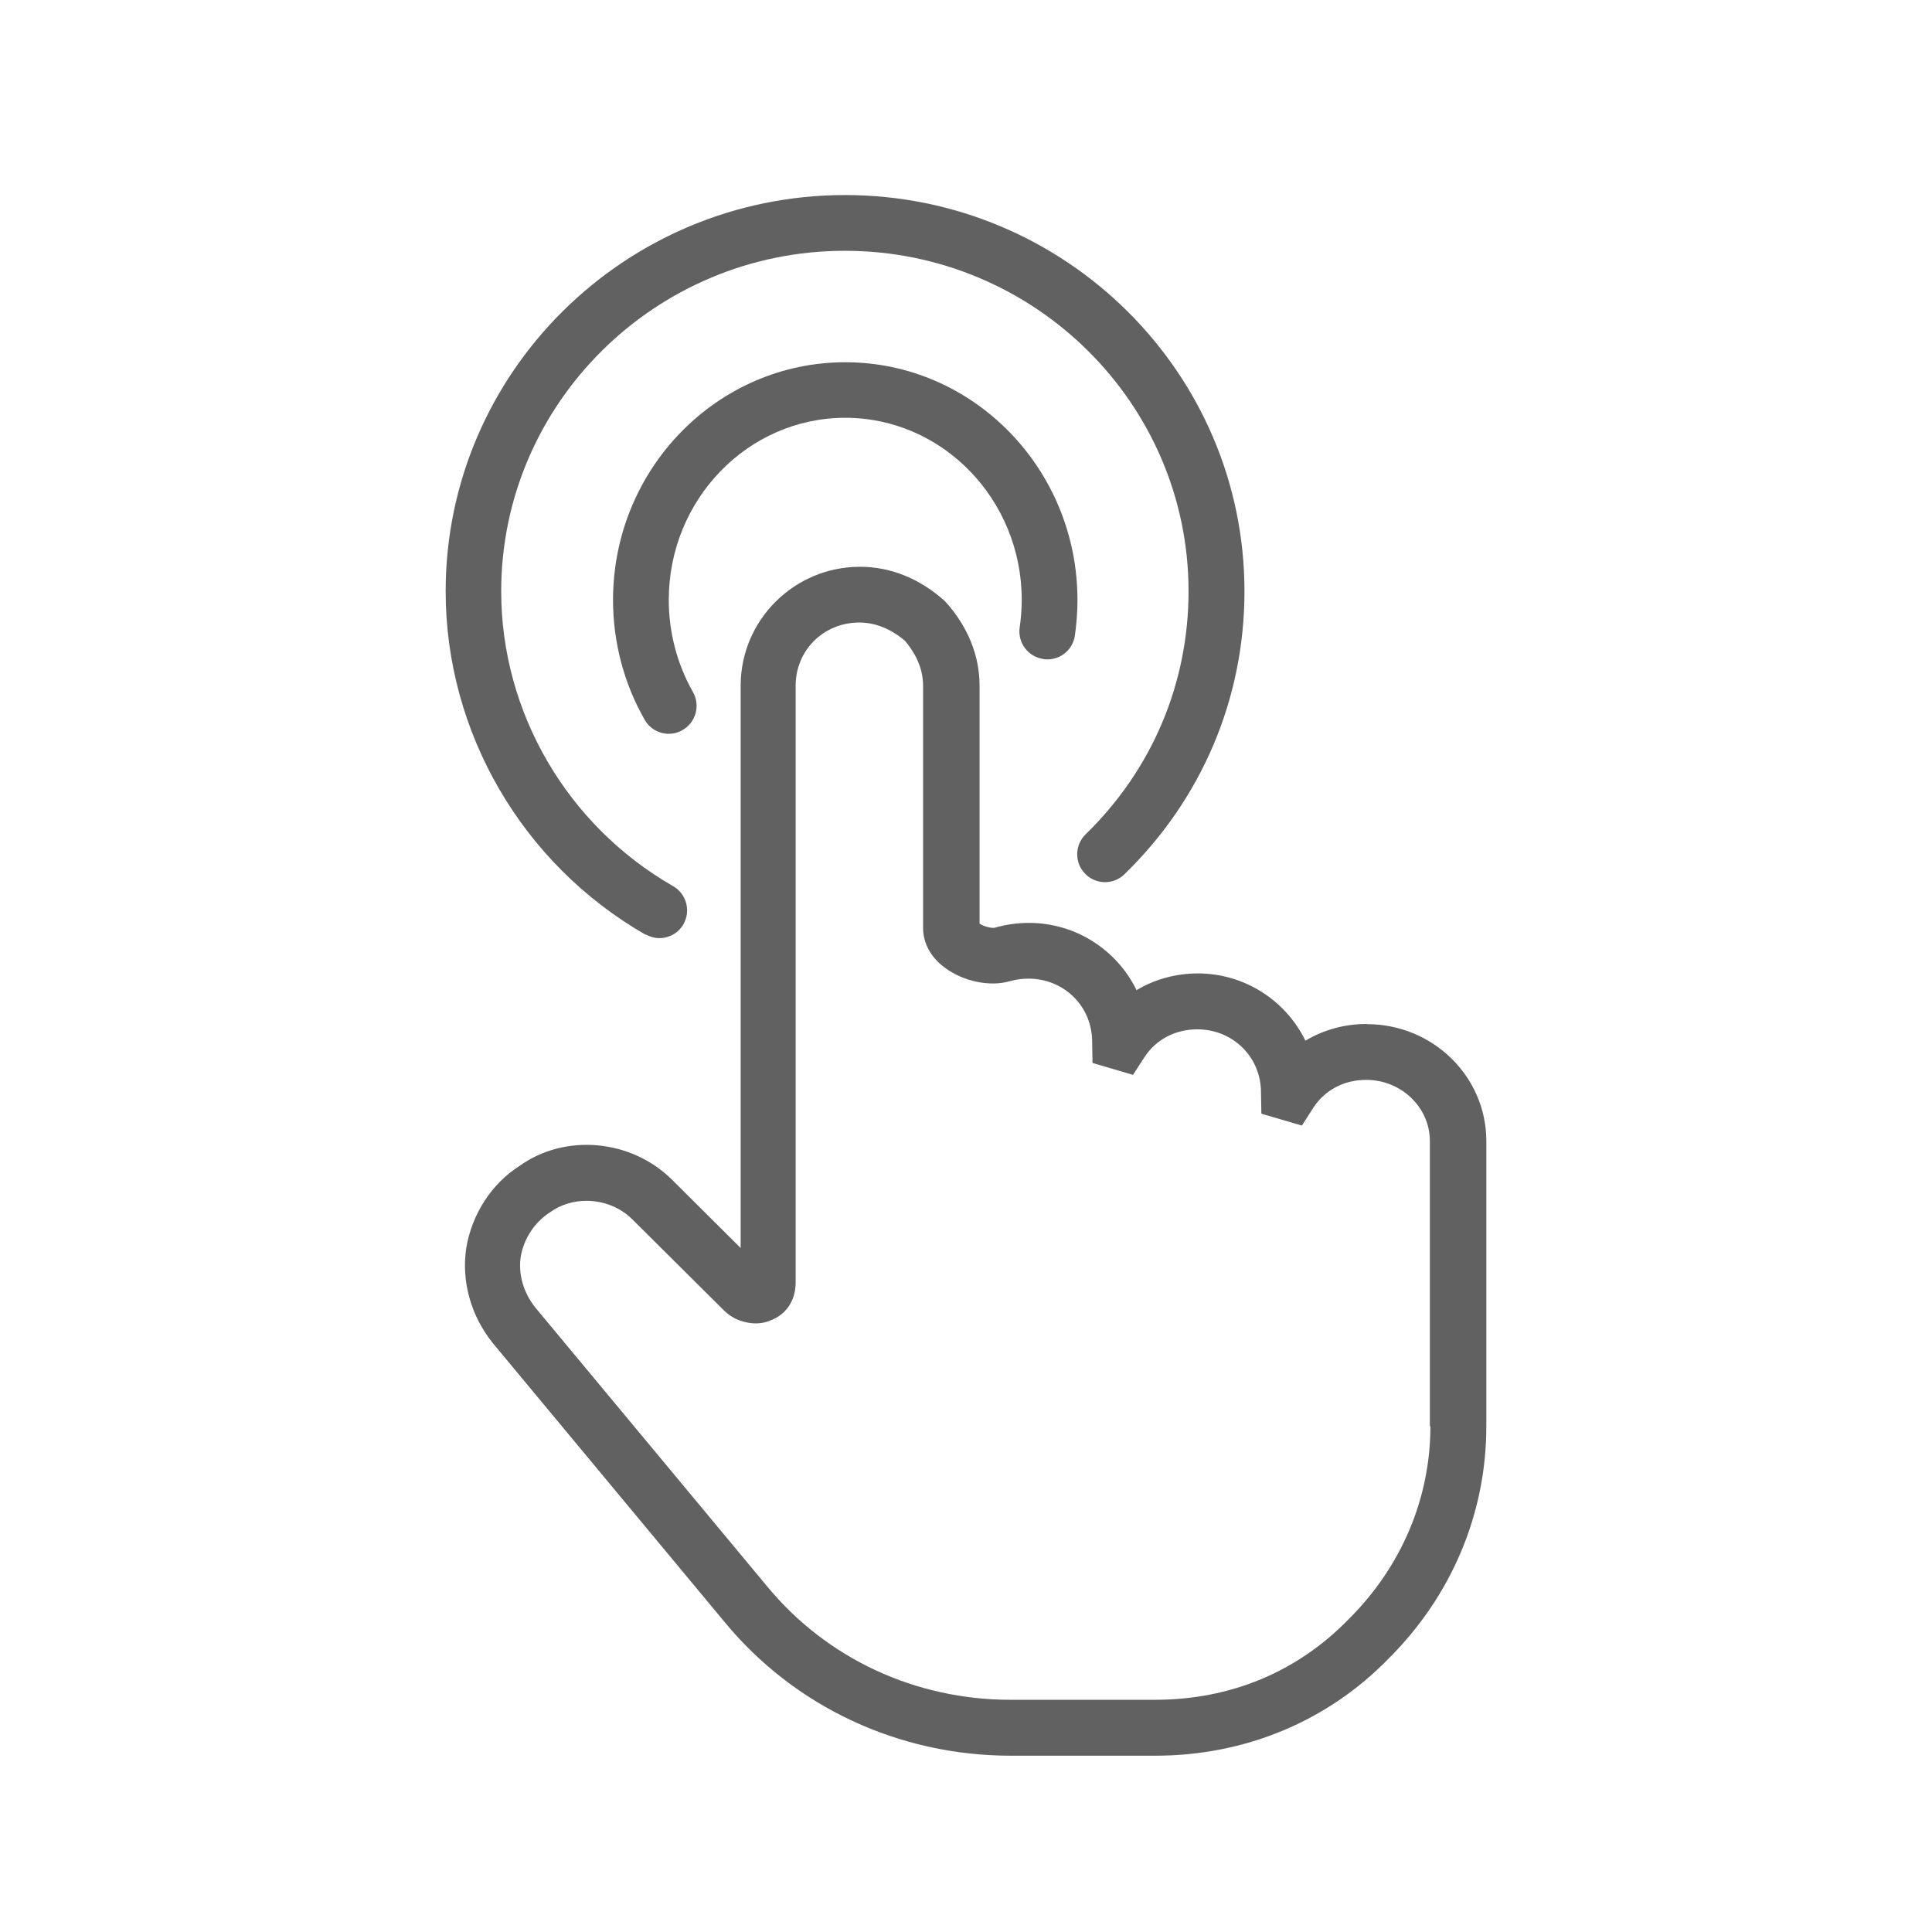 <?xml version="1.0" encoding="UTF-8"?>
<svg id="Layer_1" xmlns="http://www.w3.org/2000/svg" width="104" height="104" version="1.1" viewBox="0 0 104 104">
  <!-- Generator: Adobe Illustrator 30.0.0, SVG Export Plug-In . SVG Version: 2.1.1 Build 123)  -->
  <defs>
    <style>
      .st0 {
        fill: #616161;
      }
    </style>
  </defs>
  <path class="st0" d="M73.57,55.12c-1.19,0-2.33.32-3.3.9-1.04-2.14-3.25-3.62-5.79-3.62-1.19,0-2.33.32-3.3.9-1.04-2.14-3.25-3.62-5.79-3.62-.63,0-1.26.09-1.84.26-.19.04-.61-.08-.82-.22v-12.81c0-1.61-.62-3.16-1.81-4.49l-.12-.12c-1.33-1.17-2.88-1.79-4.5-1.79-3.55,0-6.43,2.87-6.43,6.4v30.27l-3.69-3.67c-2.21-2.2-5.78-2.5-8.21-.75-1.49.94-2.57,2.59-2.87,4.42-.27,1.78.24,3.64,1.42,5.11l12.49,15.03c3.77,4.57,9.39,7.19,15.4,7.19h7.78c4.83,0,9.29-1.86,12.56-5.23,3.39-3.37,5.26-7.81,5.26-12.5v-15.36c0-3.47-2.88-6.29-6.43-6.29ZM77,76.77c0,3.88-1.56,7.57-4.4,10.39-2.76,2.84-6.36,4.34-10.43,4.34h-7.78c-5.12,0-9.89-2.22-13.09-6.1l-12.48-15.01c-.64-.8-.93-1.8-.79-2.73.16-.97.74-1.87,1.59-2.41.57-.41,1.26-.61,1.95-.61.9,0,1.81.34,2.47,1l4.92,4.89c.23.23.48.4.78.52.76.29,1.33.2,1.71.04.87-.32,1.38-1.08,1.38-2.05v-32.13c0-1.91,1.51-3.4,3.43-3.4,1.06,0,1.91.52,2.45.98.46.54.98,1.37.98,2.42v13.04c0,.82.41,1.58,1.17,2.14.99.74,2.43,1.04,3.49.73.32-.09.66-.14,1.01-.14,1.92,0,3.43,1.49,3.43,3.4l.02,1.14,2.18.64.61-.94c.62-.96,1.66-1.51,2.85-1.51,1.92,0,3.43,1.49,3.43,3.4l.02,1.14,2.18.64.61-.95c.62-.96,1.66-1.51,2.85-1.51,1.89,0,3.43,1.48,3.43,3.29v15.36Z"/>
  <path class="st0" d="M56.16,35.48c.83.12,1.58-.45,1.7-1.26.09-.63.14-1.27.14-1.92,0-7.06-5.61-12.8-12.5-12.8s-12.5,5.74-12.5,12.8c0,2.27.59,4.5,1.7,6.44.28.49.78.76,1.3.76.25,0,.51-.06.74-.2.72-.41.97-1.33.56-2.05-.85-1.5-1.3-3.21-1.3-4.96,0-5.4,4.26-9.8,9.5-9.8s9.5,4.4,9.5,9.8c0,.5-.04,1-.11,1.48-.12.82.44,1.58,1.26,1.7Z"/>
  <path class="st0" d="M34.75,50.3c.24.13.49.2.74.2.52,0,1.03-.27,1.3-.75.41-.72.16-1.64-.56-2.05-5.7-3.27-9.25-9.35-9.25-15.87,0-10.1,8.3-18.33,18.5-18.33s18.5,8.22,18.5,18.33c0,4.96-1.97,9.61-5.54,13.08-.59.58-.61,1.53-.03,2.12.58.6,1.53.61,2.12.03,4.16-4.04,6.46-9.45,6.46-15.23,0-11.76-9.64-21.33-21.5-21.33s-21.5,9.57-21.5,21.33c0,7.59,4.12,14.67,10.75,18.48Z"/>
</svg>